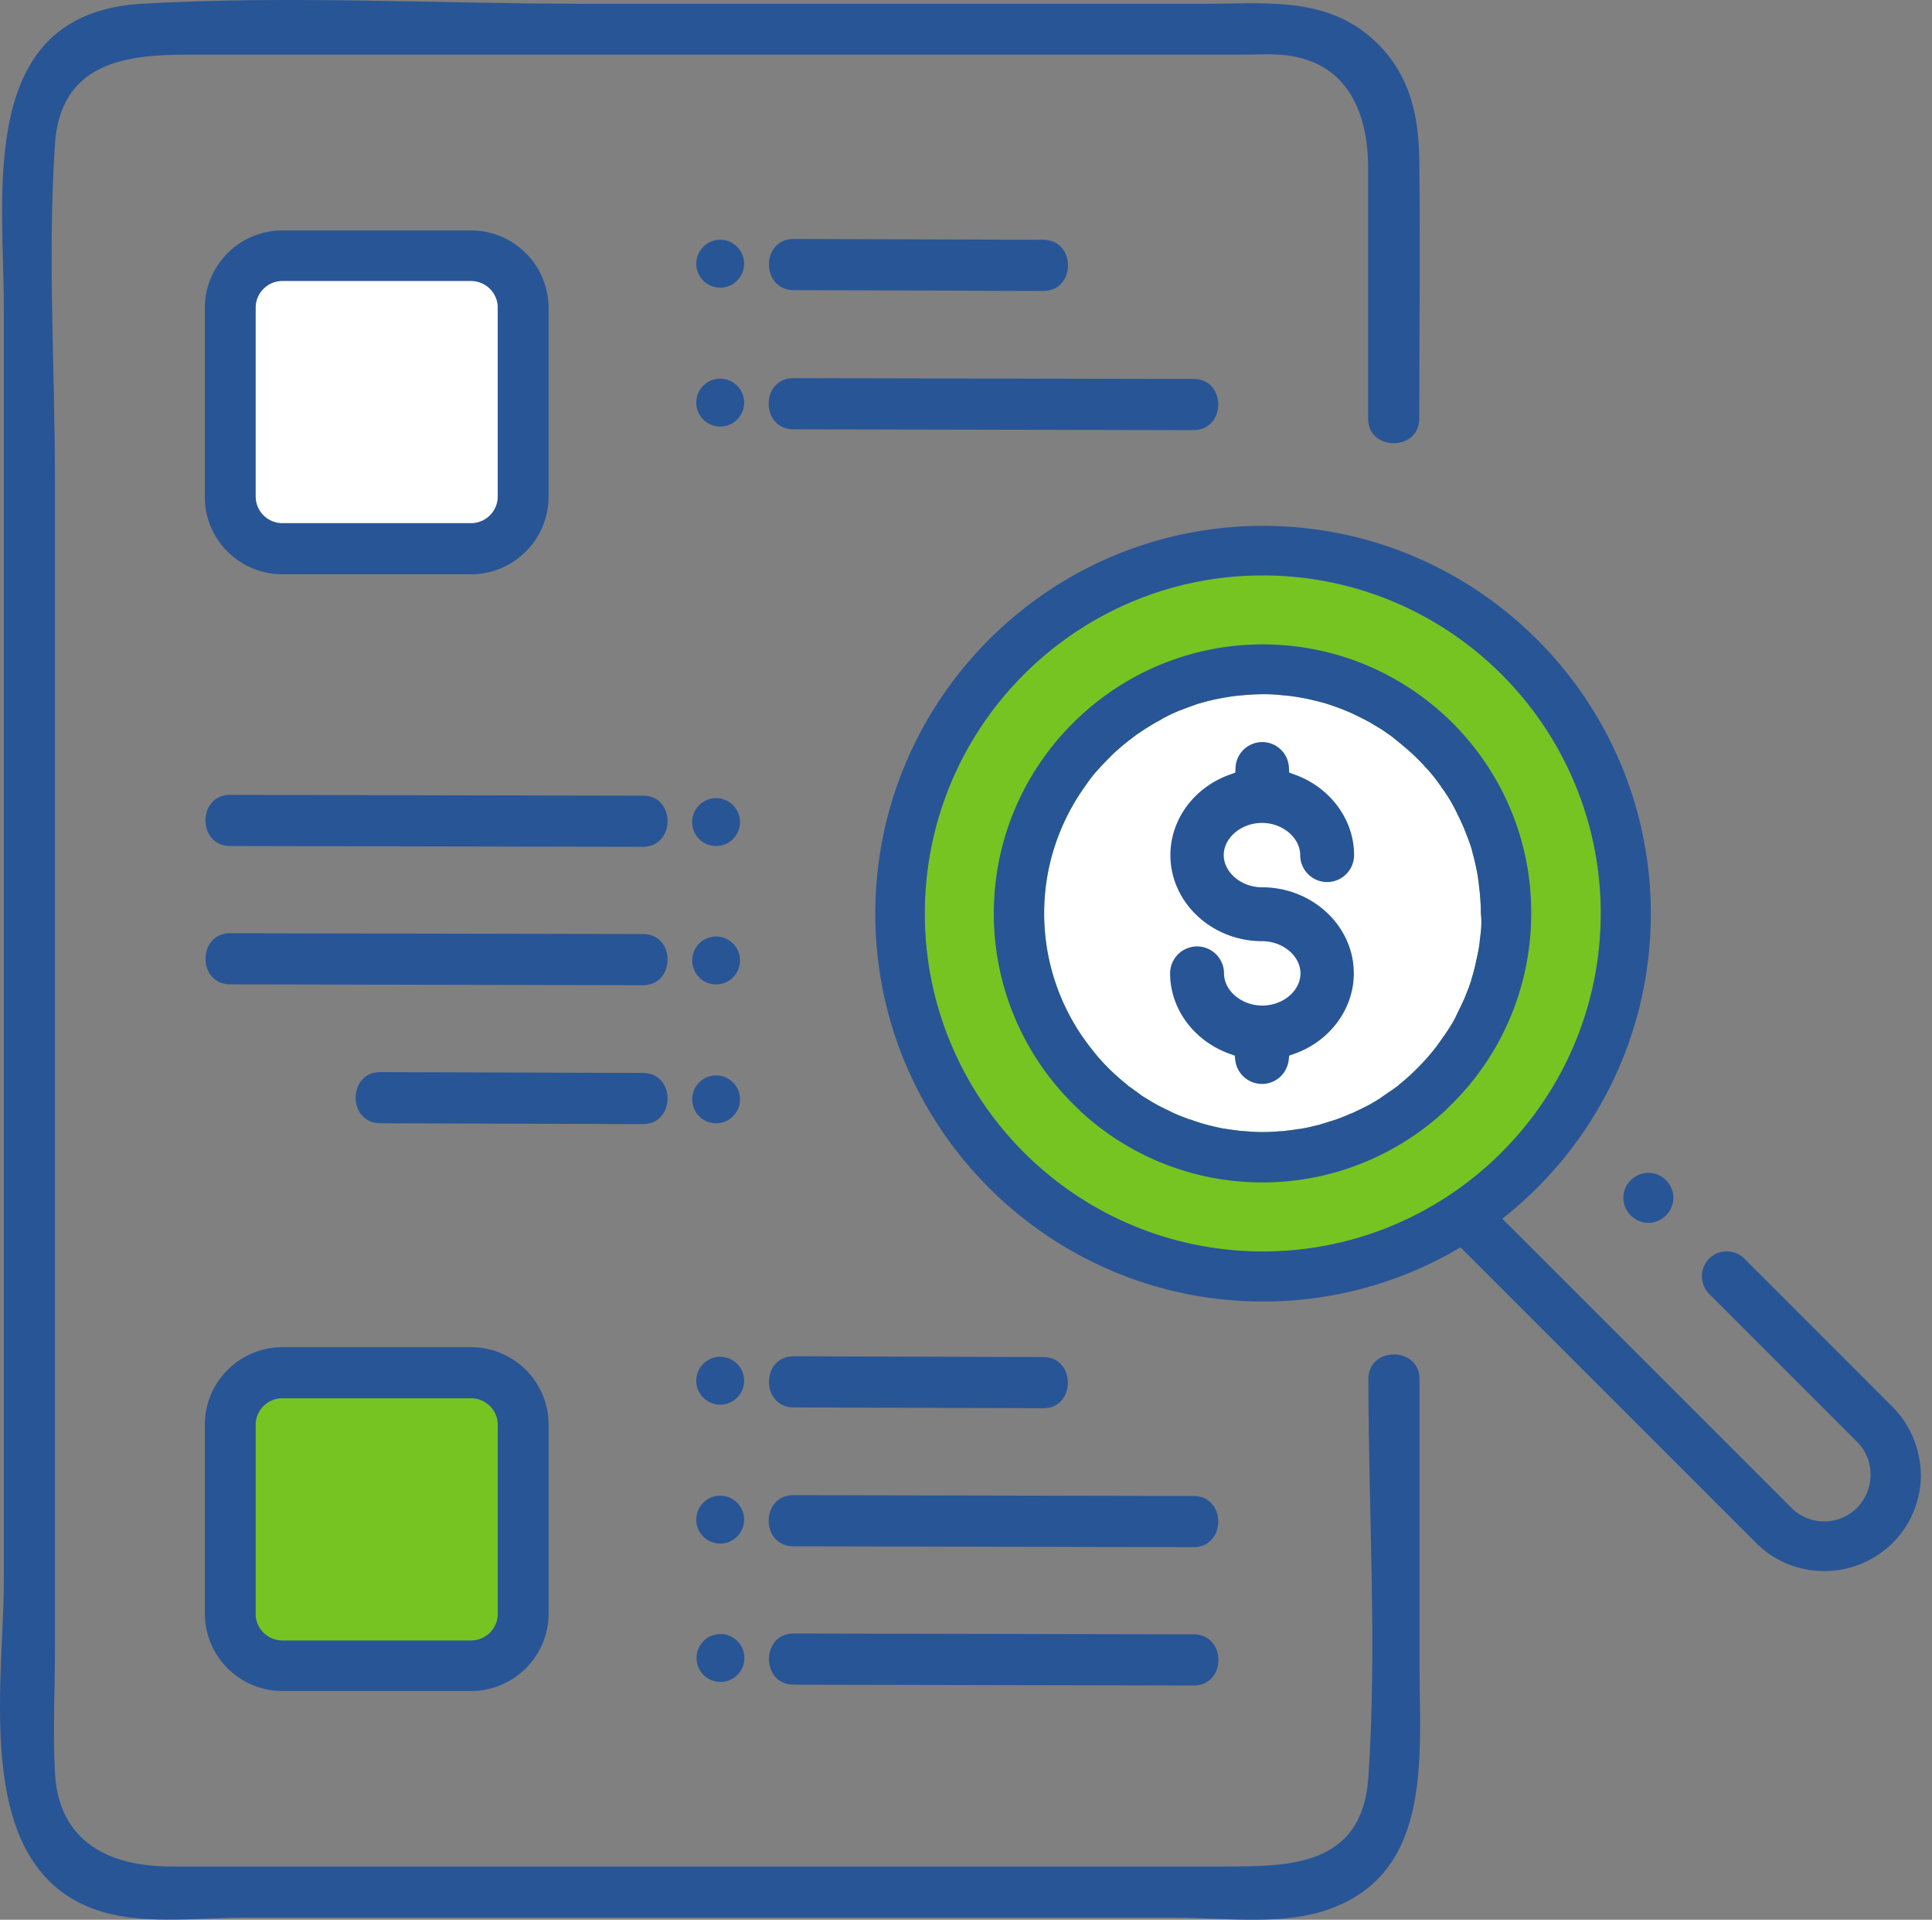 <?xml version="1.0" encoding="UTF-8"?> <svg xmlns="http://www.w3.org/2000/svg" width="153" height="152" fill="none"><rect width="100%" height="100%" fill="#808080" stroke="none"/><path d="M126.34 77.068c2.615-14.549-7.059-28.463-21.608-31.078-14.549-2.615-28.463 7.06-31.078 21.608-2.615 14.55 7.06 28.463 21.608 31.078 14.549 2.615 28.463-7.059 31.078-21.608z" fill="#75C422"></path><path d="M117.252 73.955l-.065.523v.022a9.34 9.34 0 01-.175 1.088l-.13.589c-.066.326-.153.653-.24.98-.065.196-.109.392-.174.588-.109.326-.218.631-.349.936-.065.174-.13.349-.217.523-.153.348-.327.697-.501 1.045v.022c-.066.109-.109.24-.174.348-.24.458-.523.893-.806 1.307-.087.13-.174.24-.262.37-.174.24-.348.501-.522.719a18.111 18.111 0 01-2.875 2.897v.021l-.457.327c-.088.065-.175.13-.262.174l-.653.458c-.022.021-.065.043-.087.065-.414.261-.85.523-1.307.74-.174.087-.348.175-.544.262-.175.087-.349.174-.545.24-.327.152-.675.282-1.023.413l-.392.13-.85.262c-.13.044-.283.087-.414.109-.392.109-.805.196-1.219.261-.066.022-.131.022-.196.022-.37.065-.741.109-1.133.153-.109.021-.239.021-.348.021a13.56 13.56 0 01-2.657 0c-.109 0-.24-.021-.349-.021a21.01 21.01 0 01-1.154-.153c-.065 0-.109-.022-.174-.022-.414-.065-.828-.174-1.22-.261-.13-.043-.261-.065-.392-.109a14.078 14.078 0 01-.893-.283 2.14 2.14 0 00-.348-.109c-.349-.13-.697-.261-1.045-.414-.175-.065-.327-.152-.501-.24-.196-.086-.392-.195-.588-.282a15.491 15.491 0 01-.61-.327c-.261-.153-.501-.305-.762-.457-.218-.131-.414-.284-.61-.436-.11-.065-.218-.153-.305-.218-.153-.109-.283-.196-.436-.305v-.022c-1.067-.849-2.047-1.807-2.874-2.896A17.193 17.193 0 0182.689 72.3c0-3.724 1.198-7.165 3.202-9.996.174-.24.326-.48.522-.72.175-.239.37-.456.567-.674.087-.087.152-.174.24-.262.326-.348.653-.675.98-1.001.108-.11.239-.218.37-.327.283-.261.588-.501.893-.74.174-.131.37-.284.544-.414l.588-.392c.305-.196.632-.392.958-.588.175-.087.349-.175.501-.283.327-.175.675-.349 1.024-.501.152-.066.283-.131.435-.175.37-.152.74-.283 1.111-.413.109-.044.218-.087.327-.11.457-.13.914-.26 1.372-.348l.327-.065c.479-.087.98-.174 1.459-.218.087 0 .174-.022.26-.022a19.472 19.472 0 011.613-.087c.544 0 1.067.022 1.611.087.087 0 .174.022.262.022.5.044.98.13 1.459.218l.326.065c.458.11.937.218 1.372.349.109.043.218.065.327.109.392.13.762.26 1.133.413.13.066.283.11.413.175.349.152.697.326 1.046.5.174.088.326.175.501.262l.98.588c.196.13.37.261.566.392.196.13.392.283.566.435.305.24.588.48.871.72.131.108.262.239.392.348.327.305.654.631.959.958.087.109.174.196.283.305.196.218.37.435.566.675.174.218.327.457.501.675v.022c.087.13.196.261.283.392.283.414.544.85.784 1.306l.196.393v.021c.174.327.327.654.479 1.002.087.174.153.37.218.545.131.305.239.61.348.914.066.196.131.392.175.61.087.305.174.632.239.958.044.196.087.392.131.61.065.349.109.697.152 1.067v.022l.066.523c.043.523.087 1.067.087 1.59v.087c.065.566.043 1.11-.022 1.633z" fill="#fff"></path><path d="M8.12 151.378c3.44 1.023 7.71.457 11.237.457h73.699c3.615 0 8.014.588 11.543-.457 8.951-2.657 7.818-12.174 7.818-19.47v-22.715c0-2.592-4.051-2.614-4.051 0 0 10.432.697 21.125 0 31.535-.479 7.078-6.294 7.056-11.477 7.056H13.565c-4.792 0-8.93-1.851-9.213-7.448-.174-3.245 0-6.555 0-9.8V38.042c0-8.798-.588-17.836 0-26.635.436-6.36 5.445-7.078 10.367-7.078h83.477c1.045 0 2.112-.065 3.158 0 5.248.37 6.991 4.421 6.991 8.995v19.818c0 2.592 4.05 2.613 4.05 0 0-6.86.087-13.72 0-20.559-.043-3.855-.958-7.274-4.072-9.822-3.703-3.049-8.516-2.46-12.98-2.46H46.385C34.733.3 22.842-.376 11.212.3-1.877 1.061.302 15.174.302 24.3v100.856c.02 8.32-2.701 23.108 7.818 26.222z" fill="#285596"></path><path d="M82.624 23.037c2.592 0 2.614-4.03 0-4.051l-19.775-.065c-2.591 0-2.613 4.029 0 4.05l19.775.066zm-24.283-3.528a1.893 1.893 0 00-2.679.065 1.893 1.893 0 00.066 2.679c.762.719 1.96.697 2.678-.066a1.893 1.893 0 00-.065-2.678zm36.174 10.497l-31.688-.065c-2.591 0-2.613 4.029 0 4.05l31.688.066c2.614-.022 2.614-4.051 0-4.051zm-36.174.501a1.893 1.893 0 00-2.679.065 1.893 1.893 0 00.066 2.679c.762.719 1.96.697 2.678-.065a1.893 1.893 0 00-.065-2.68zM22.363 45.469h14.94c3.397 0 6.141-2.766 6.141-6.142v-14.94a6.148 6.148 0 00-6.141-6.142h-14.94c-3.398 0-6.142 2.766-6.142 6.142v14.94c-.021 3.376 2.744 6.142 6.142 6.142zM20.25 24.365c0-1.154.937-2.112 2.113-2.112h14.94c1.154 0 2.112.936 2.112 2.112v14.94a2.115 2.115 0 01-2.112 2.113h-14.94a2.114 2.114 0 01-2.113-2.113v-14.94zm62.374 83.085l-19.775-.065c-2.591 0-2.613 4.029 0 4.051l19.775.065c2.592 0 2.592-4.051 0-4.051zm-24.283.501a1.893 1.893 0 00-2.679.066 1.892 1.892 0 00.066 2.678c.762.719 1.96.697 2.678-.065a1.894 1.894 0 00-.065-2.679zm36.174 10.498l-31.688-.066c-2.591 0-2.613 4.029 0 4.051l31.688.065c2.614 0 2.614-4.05 0-4.05zm-36.174.501a1.893 1.893 0 00-2.679.065 1.894 1.894 0 00.066 2.679c.762.718 1.96.697 2.678-.066a1.892 1.892 0 00-.065-2.678zm4.509 10.388c-2.593 0-2.614 4.029 0 4.051l31.687.065c2.592 0 2.613-4.029 0-4.051l-31.688-.065zm-7.166.631a1.893 1.893 0 00.065 2.679c.763.719 1.96.697 2.68-.065a1.893 1.893 0 00-.066-2.679 1.893 1.893 0 00-2.679.065zm-33.321-23.302a6.148 6.148 0 00-6.142 6.141v14.94a6.148 6.148 0 006.142 6.142h14.94c3.397 0 6.142-2.766 6.142-6.142v-14.94c0-3.397-2.766-6.141-6.142-6.141h-14.94zm17.052 6.163v14.94a2.114 2.114 0 01-2.112 2.112h-14.94a2.114 2.114 0 01-2.113-2.112v-14.94c0-1.154.937-2.113 2.113-2.113h14.94c1.154 0 2.112.937 2.112 2.113zm11.499-27.877l-20.798-.065c-2.592 0-2.613 4.029 0 4.05l20.798.066c2.592 0 2.614-4.05 0-4.05zm4.486 3.463c.763.719 1.96.697 2.68-.065a1.893 1.893 0 00-.066-2.679 1.893 1.893 0 00-2.678.065 1.913 1.913 0 00.065 2.679zm-4.486-14.461l-32.69-.065c-2.59 0-2.613 4.029 0 4.05l32.69.066c2.592 0 2.614-4.05 0-4.05zm4.486 3.463c.763.719 1.96.697 2.68-.065a1.893 1.893 0 00-.066-2.68 1.893 1.893 0 00-2.678.066 1.913 1.913 0 00.065 2.679zM50.914 63l-32.69-.065c-2.59 0-2.613 4.03 0 4.05 10.89.023 21.801.044 32.69.066 2.592-.022 2.614-4.05 0-4.05zm7.166 3.398a1.893 1.893 0 00-.066-2.679 1.893 1.893 0 00-2.678.066 1.893 1.893 0 00.065 2.678c.762.719 1.96.697 2.679-.065zm41.923-15.376c-11.738 0-21.3 9.561-21.3 21.3 0 6.098 2.57 11.608 6.687 15.484l.218.218a21.166 21.166 0 0014.373 5.597c5.532 0 10.585-2.134 14.374-5.597a.98.98 0 00.218-.218 21.219 21.219 0 006.686-15.484c.044-11.76-9.517-21.3-21.256-21.3zm17.249 22.933l-.065.523v.022a9.34 9.34 0 01-.175 1.088l-.13.588c-.066.327-.153.654-.24.98-.065.197-.109.392-.174.588a11.8 11.8 0 01-.349.937c-.065.174-.13.349-.217.523-.153.348-.327.697-.501 1.045v.022c-.066.109-.109.24-.174.348-.24.458-.523.893-.806 1.307-.087.13-.175.24-.262.37-.174.24-.348.501-.522.719a18.111 18.111 0 01-2.875 2.896v.022l-.457.327c-.088.065-.175.13-.262.174l-.653.457c-.022.022-.065.044-.087.066-.414.261-.85.523-1.307.74a14.05 14.05 0 01-.544.262c-.175.087-.349.174-.545.24-.327.152-.675.282-1.023.413l-.392.13-.85.262a2.901 2.901 0 01-.414.109c-.392.109-.805.196-1.219.261-.066.022-.131.022-.196.022-.37.065-.741.109-1.133.153-.109.021-.239.021-.348.021a13.56 13.56 0 01-2.657 0c-.11 0-.24-.021-.349-.021a21.01 21.01 0 01-1.154-.153c-.065 0-.109-.022-.174-.022-.414-.065-.828-.174-1.22-.261-.13-.044-.261-.065-.392-.109a14.078 14.078 0 01-.893-.283 2.14 2.14 0 00-.348-.109c-.349-.13-.697-.261-1.045-.414-.175-.065-.327-.152-.501-.24-.196-.087-.392-.195-.588-.282a15.491 15.491 0 01-.61-.327c-.261-.153-.501-.305-.763-.458a6.172 6.172 0 01-.61-.435c-.108-.065-.217-.153-.304-.218-.153-.109-.283-.196-.436-.305v-.022c-1.067-.849-2.047-1.807-2.874-2.896A17.193 17.193 0 0182.689 72.3c0-3.724 1.198-7.165 3.202-9.996.174-.24.326-.48.522-.72.175-.239.37-.457.567-.674.087-.087.152-.175.24-.262.326-.348.653-.675.98-1.002.108-.108.239-.217.37-.326.283-.261.588-.501.893-.74.174-.131.37-.284.544-.414l.588-.392c.305-.196.632-.392.958-.588.175-.088.349-.175.501-.284.327-.174.675-.348 1.024-.5.152-.066.283-.131.435-.175.37-.152.74-.283 1.111-.413.109-.044.218-.088.327-.11a15.815 15.815 0 011.698-.413c.48-.087.98-.174 1.46-.218.087 0 .174-.022.26-.022a19.472 19.472 0 011.612-.087c.545 0 1.068.022 1.612.087.087 0 .174.022.261.022.501.044.981.13 1.46.218l.326.065c.458.11.937.218 1.372.349.109.043.218.065.327.108.392.131.762.262 1.133.414.13.066.283.11.413.175.349.152.697.326 1.046.5.174.087.326.175.501.262l.98.588c.196.13.37.261.566.392.196.13.392.283.566.435.305.24.588.48.871.72.131.108.262.239.392.348.327.304.654.631.959.958.087.109.174.196.283.305.196.218.37.435.566.675.174.218.327.457.501.675v.022c.087.13.196.261.283.392.283.413.544.85.784 1.306l.196.393v.021c.174.327.327.654.479 1.002.087.174.153.37.218.544.131.305.239.61.348.915.066.196.131.392.175.61.087.305.174.632.239.958.044.196.087.392.131.61.065.349.109.697.152 1.067v.022l.066.523c.043.522.087 1.067.087 1.59v.087c.065.566.043 1.11-.022 1.633z" fill="#285596"></path><path d="M149.854 111.371l-11.716-11.717a1.985 1.985 0 00-2.788 0 1.985 1.985 0 000 2.787l11.717 11.717a3.636 3.636 0 011.067 2.614c0 .98-.392 1.916-1.067 2.613a3.68 3.68 0 01-5.205 0l-22.89-22.89c7.166-5.618 11.761-14.373 11.761-24.151 0-16.944-13.786-30.708-30.708-30.708-16.944 0-30.708 13.786-30.708 30.708 0 16.943 13.786 30.707 30.708 30.707a30.503 30.503 0 0015.637-4.29l23.412 23.412a7.615 7.615 0 005.401 2.221c1.96 0 3.898-.74 5.401-2.221a7.593 7.593 0 002.243-5.401c-.043-2.047-.827-3.964-2.265-5.401zm-49.851-12.283c-14.766 0-26.766-12-26.766-26.766 0-14.766 12-26.766 26.766-26.766 14.766 0 26.766 12 26.766 26.766 0 14.744-12 26.766-26.766 26.766z" fill="#285596"></path><path d="M129.143 93.447a1.98 1.98 0 00-.588 1.394c0 .522.218 1.023.588 1.394.37.37.871.588 1.394.588.523 0 1.023-.218 1.394-.588.37-.37.588-.872.588-1.394a1.98 1.98 0 00-.588-1.394 1.982 1.982 0 00-1.394-.588 2.077 2.077 0 00-1.394.588z" fill="#285596"></path><path d="M20.25 24.365c0-1.154.937-2.112 2.113-2.112h14.94c1.154 0 2.112.936 2.112 2.112v14.94a2.114 2.114 0 01-2.112 2.113h-14.94a2.115 2.115 0 01-2.113-2.113v-14.94z" fill="#fff"></path><path d="M39.415 112.83v14.94a2.114 2.114 0 01-2.112 2.112h-14.94a2.114 2.114 0 01-2.113-2.112v-14.94c0-1.154.937-2.113 2.113-2.113h14.94c1.154 0 2.112.937 2.112 2.113z" fill="#75C422"></path><path d="M99.938 65.157c1.633 0 3.027 1.176 3.027 2.548 0 1.176.958 2.134 2.135 2.134a2.138 2.138 0 002.134-2.134c0-2.81-1.895-5.38-4.726-6.381l-.414-.153-.022-.435a2.12 2.12 0 00-2.112-1.982 2.12 2.12 0 00-2.113 1.982l-.021.435-.414.153c-2.832 1.001-4.726 3.55-4.726 6.38 0 3.747 3.266 6.817 7.274 6.817 1.633 0 3.027 1.176 3.027 2.548 0 1.394-1.394 2.549-3.027 2.549-1.634 0-3.027-1.176-3.027-2.549a2.138 2.138 0 00-2.135-2.134 2.138 2.138 0 00-2.134 2.134c0 2.832 1.916 5.38 4.748 6.382l.37.13.044.392a2.137 2.137 0 002.112 1.851c1.067 0 1.96-.784 2.113-1.85l.043-.393.37-.13c2.832-.98 4.748-3.55 4.748-6.382 0-3.746-3.267-6.816-7.274-6.816-1.633 0-3.027-1.176-3.027-2.548s1.394-2.548 3.027-2.548z" fill="#285596"></path></svg> 